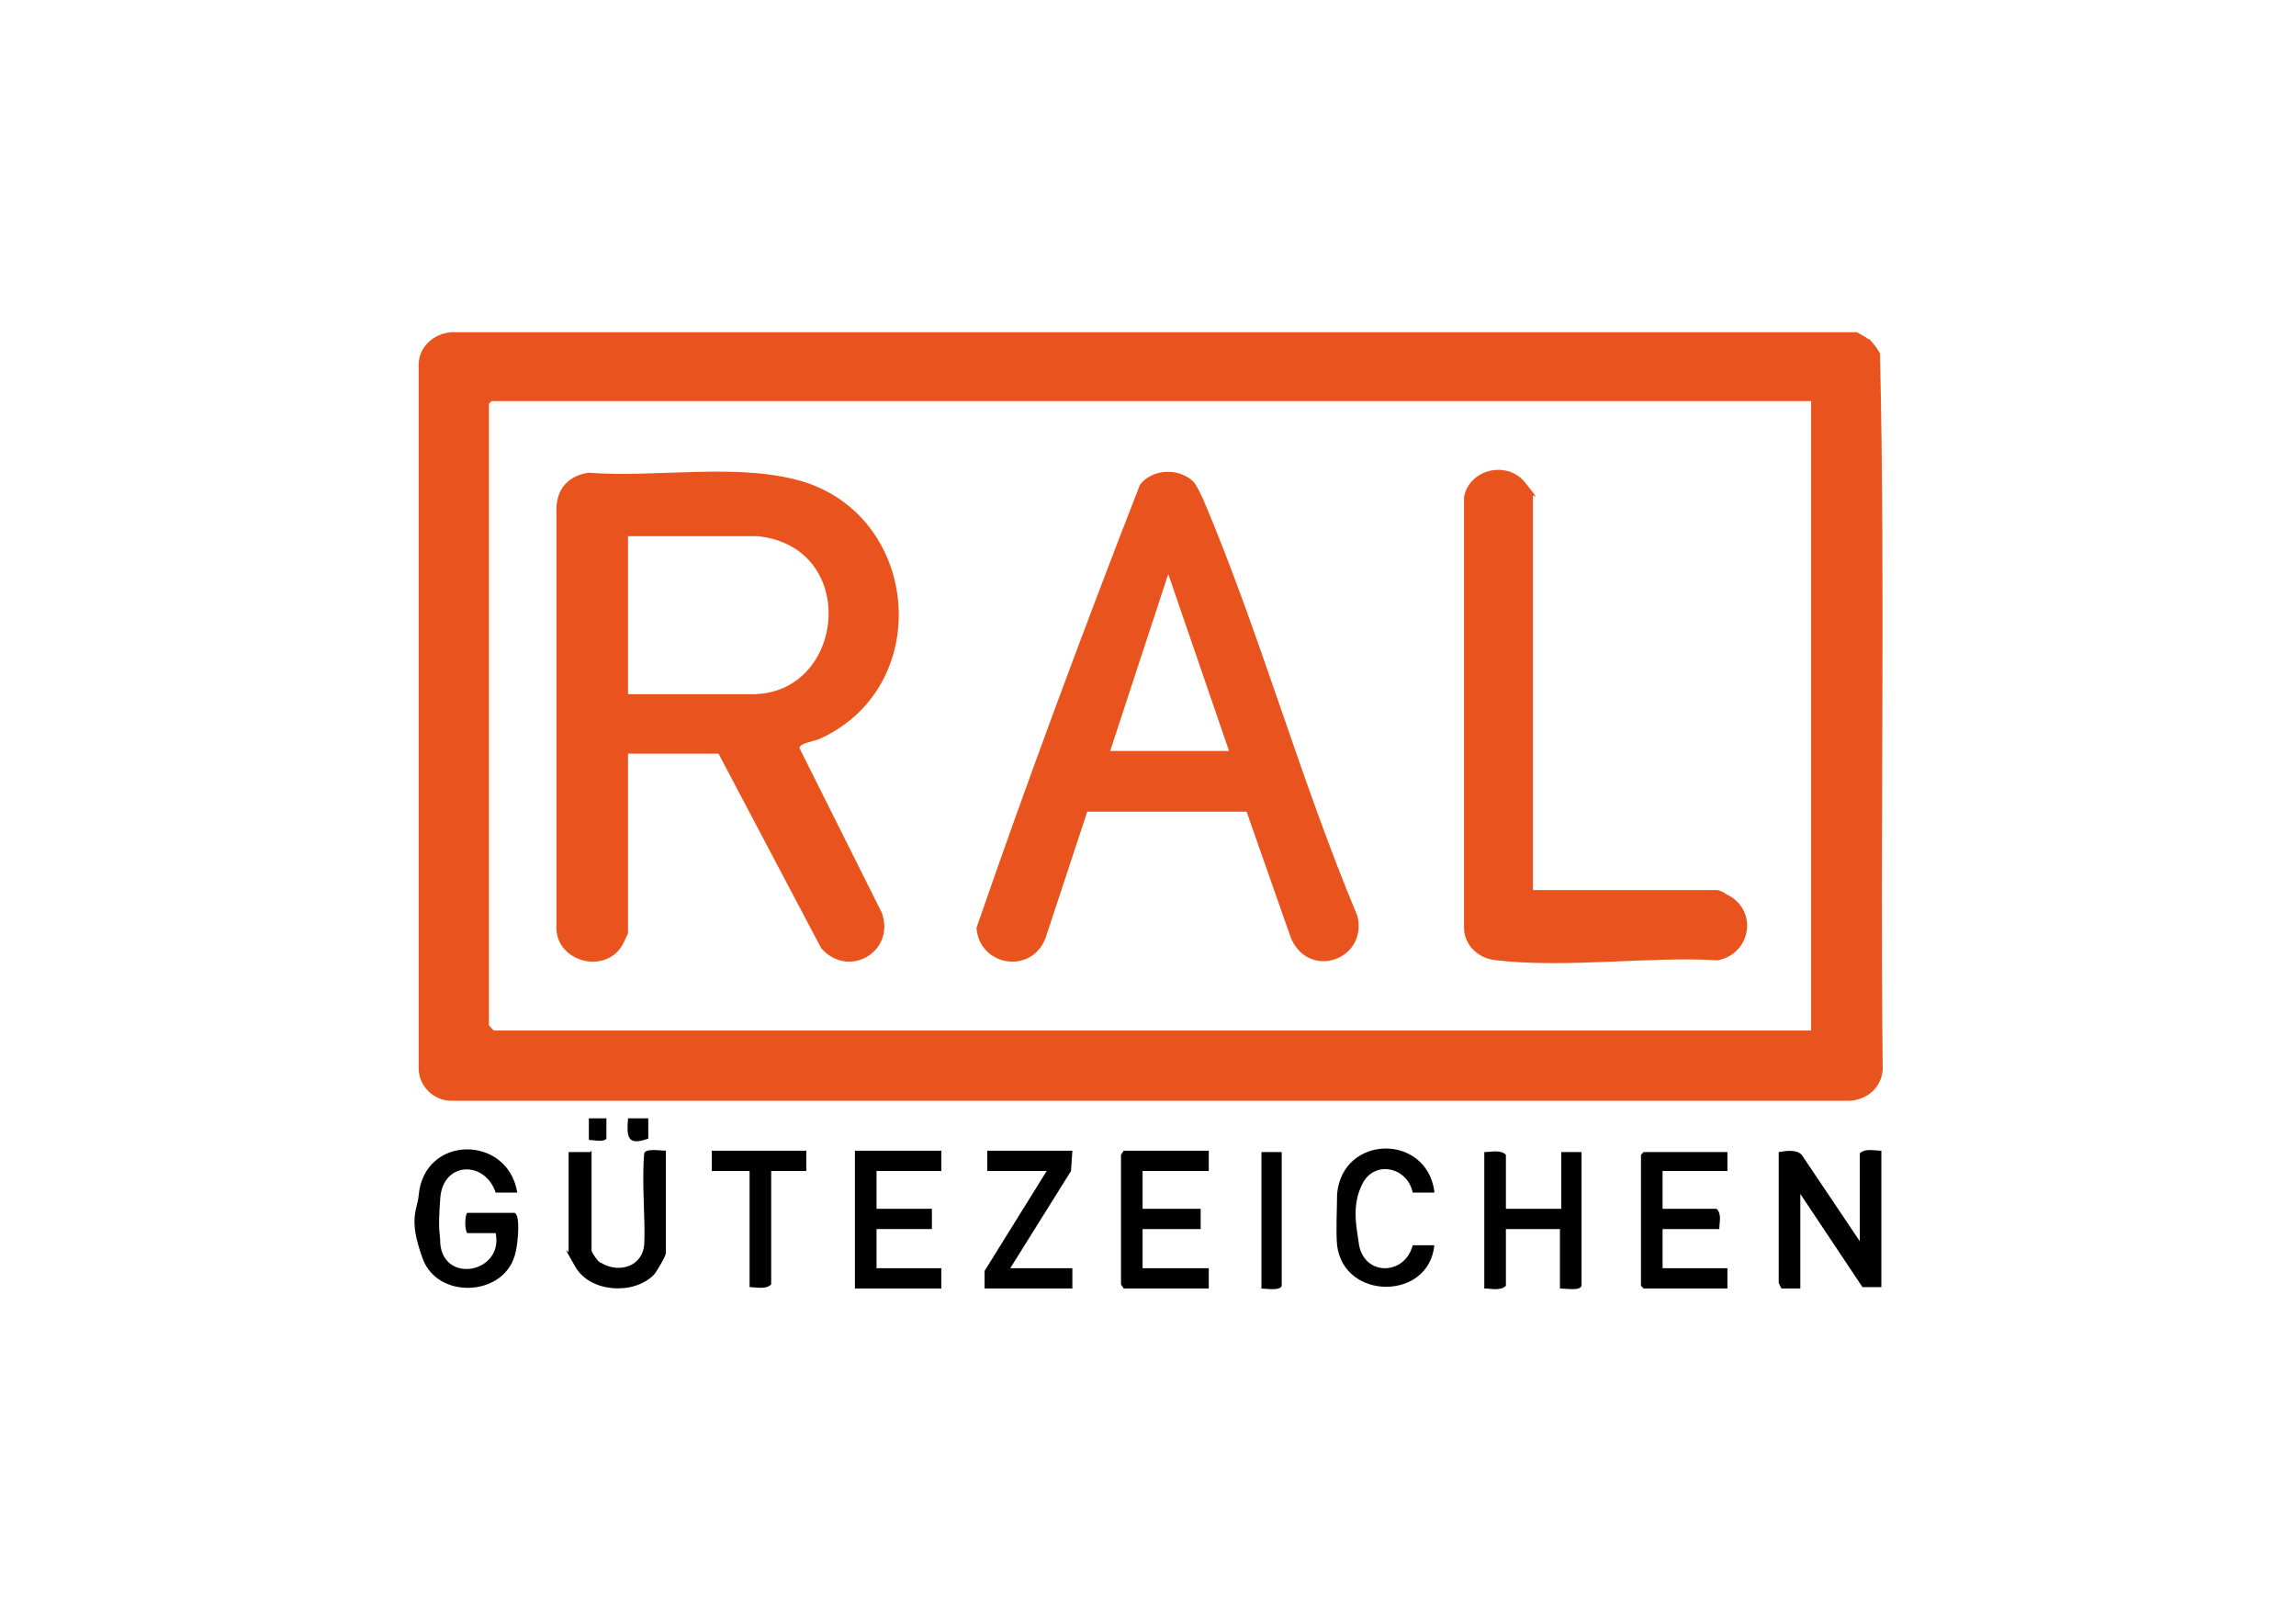<?xml version="1.0" encoding="UTF-8"?>
<svg id="Ebene_1" xmlns="http://www.w3.org/2000/svg" version="1.1" viewBox="0 0 170 120">
  <!-- Generator: Adobe Illustrator 29.0.0, SVG Export Plug-In . SVG Version: 2.1.0 Build 186)  -->
  <path d="M138.4,25.1c.2.2.7.8.8,1.1.4,17.6,0,35.4.2,53-.1,1.3-1.1,2.2-2.4,2.3H33.4c-1.3,0-2.4-1.1-2.4-2.4V27c0-1.3,1.1-2.3,2.4-2.4h104.1c.3.2.6.3.8.5h0ZM134,29.7H36.4l-.2.2v46s.3.4.4.4h97.5V29.7Z" fill="#e9541e"/>
  <path d="M133.3,95.4h-1.4l-.2-.4v-9.7c.6-.1,1.3-.2,1.7.2l4.3,6.4v-6.5c.4-.4,1.1-.2,1.6-.2v10.1h-1.4s-4.6-6.9-4.6-6.9v6.9h0Z" fill="#010101"/>
  <path d="M111.6,89.5h4v-4.2h1.5c0,.1,0,9.9,0,9.9-.1.4-1.2.2-1.6.2v-4.4h-4v4.2c-.4.4-1.1.2-1.6.2v-10.1c.5,0,1.2-.2,1.6.2v4h0Z" fill="#010101"/>
  <path d="M38.1,89.8c.5.2.2,2.7,0,3.2-.9,3-5.7,3.2-6.8.2s-.4-3.6-.3-4.7c.4-4.5,6.6-4.5,7.3-.2h-1.6c-.8-2.4-3.9-2.3-4.1.4s0,2.5,0,3.4c.3,3,4.7,2.1,4.1-.8h-2.1c-.2-.2-.2-1.3,0-1.5h3.4,0Z" fill="#010101"/>
  <polygon points="89.5 85.2 89.5 86.7 84.6 86.7 84.6 89.5 88.9 89.5 88.9 91 84.6 91 84.6 93.9 89.5 93.9 89.5 95.4 83.2 95.4 83 95.1 83 85.5 83.2 85.2 89.5 85.2" fill="#010101"/>
  <path d="M127.9,85.2v1.5h-4.8v2.8h4c.4.4.2,1,.2,1.5h-4.2v2.9h4.8v1.5h-6.2l-.2-.2v-9.7l.2-.2h6.2Z" fill="#010101"/>
  <polygon points="69.7 85.2 69.7 86.7 64.9 86.7 64.9 89.5 69 89.5 69 91 64.9 91 64.9 93.9 69.7 93.9 69.7 95.4 63.3 95.4 63.3 85.2 69.7 85.2" fill="#010101"/>
  <path d="M43.8,85.2v7.4c0,.1.5.9.7.9,1.3.8,3.1.3,3.2-1.4s-.2-4.6,0-6.7c.1-.4,1.2-.2,1.6-.2v7.6c0,.2-.7,1.4-.9,1.6-1.5,1.5-4.7,1.3-5.8-.6s-.5-1-.5-1.1v-7.4h1.6Z" fill="#010101"/>
  <polygon points="79.4 85.2 79.3 86.7 74.8 93.9 79.4 93.9 79.4 95.4 72.9 95.4 72.9 94.1 77.5 86.7 73.1 86.7 73.1 85.2 79.4 85.2" fill="#010101"/>
  <path d="M106.2,88.3h-1.6c-.4-1.9-2.8-2.4-3.7-.7s-.4,3.5-.3,4.4c.3,2.5,3.4,2.5,4,.2h1.6c-.4,4.1-6.7,4.1-7.2,0-.1-1,0-2.8,0-3.8.4-4.4,6.6-4.5,7.2-.2h0Z" fill="#010101"/>
  <path d="M59.7,85.2v1.5h-2.6v8.4c-.4.4-1.1.2-1.6.2v-8.6h-2.8v-1.5h7Z" fill="#010101"/>
  <path d="M93.4,95.4v-10.1h1.5c0,.1,0,9.9,0,9.9-.1.4-1.2.2-1.6.2h0Z" fill="#010101"/>
  <path d="M48,82.8v1.5c-1.6.6-1.6-.2-1.5-1.5h1.5Z" fill="#010101"/>
  <path d="M44.9,82.8v1.5c-.2.3-1,.1-1.3.1v-1.6h1.3Z" fill="#010101"/>
  <path d="M46.5,55.8v13.3c0,0-.4.9-.5,1-1.3,2-4.7,1.1-4.8-1.3v-31.1c0-1.5.9-2.5,2.4-2.7,5,.4,11.2-.8,16,.7,8.6,2.8,9.5,15.2,1.1,19-.4.2-1.5.3-1.5.7l6.1,12.2c1,2.9-2.5,4.9-4.5,2.6l-7.6-14.4h-6.8ZM56.1,39.7h-9.6v11.7h9.2c6.9,0,8-10.9.4-11.7Z" fill="#e9541e"/>
  <path d="M80.5,60.1l-3.1,9.4c-1.1,2.7-4.9,2-5.1-.8,3.8-11,7.9-22,12.1-32.8.9-1.2,2.9-1.3,4-.2.3.4.5.9.7,1.3,4.2,9.9,7.2,20.8,11.4,30.8.8,3.2-3.5,4.8-4.9,1.7l-3.3-9.4h-11.8,0ZM91,55.6l-4.5-13.1-4.3,13.1h8.8Z" fill="#e9541e"/>
  <path d="M127.1,65.9c.2,0,.6.2.7.3,2.4,1.1,1.9,4.4-.6,4.9-5.2-.3-11.2.6-16.4,0-1.3-.1-2.4-1.1-2.4-2.4v-31.9c.4-2.1,3.2-2.7,4.5-1.1s.6.9.6,1v29.2h13.6Z" fill="#e9541e"/>
</svg>